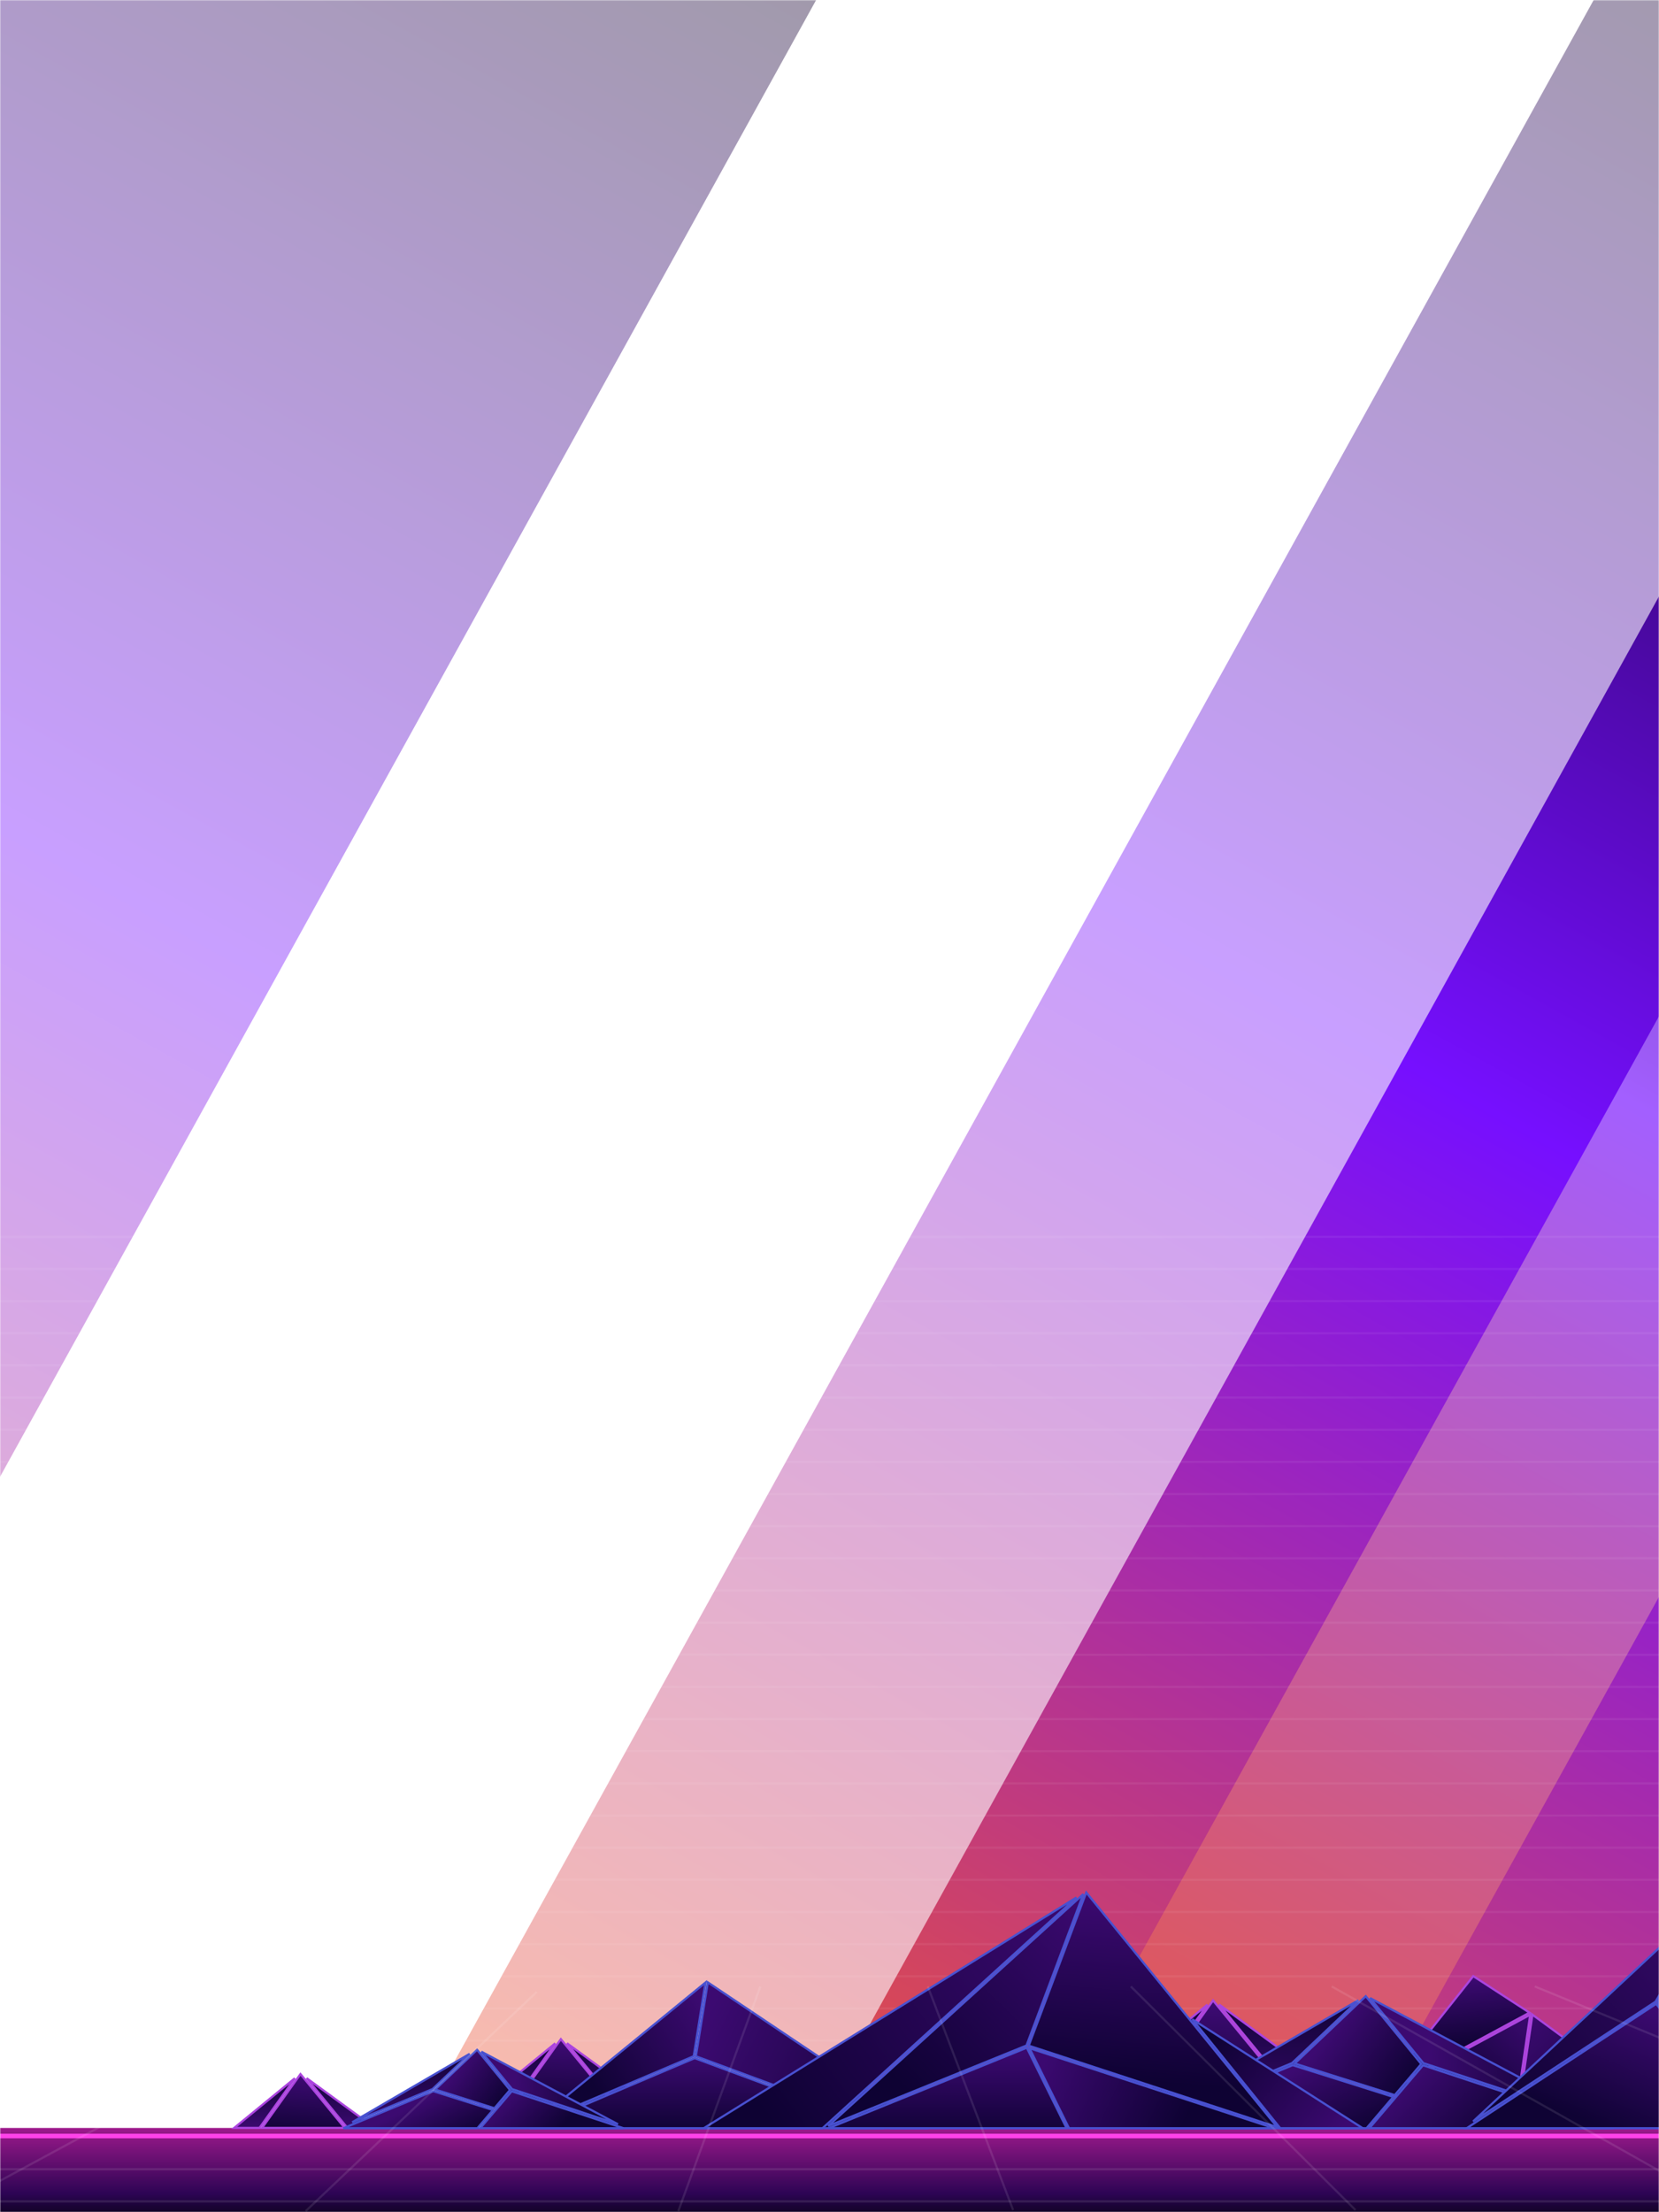 <svg width="768" height="1024" viewBox="0 0 768 1024" fill="none" xmlns="http://www.w3.org/2000/svg">
<mask id="mask0_17_2220" style="mask-type:alpha" maskUnits="userSpaceOnUse" x="0" y="0" width="768" height="1024">
<rect width="768" height="1024" fill="white"/>
</mask>
<g mask="url(#mask0_17_2220)">
<g filter="url(#filter0_f_17_2220)">
<rect x="774.248" y="-66.016" width="638" height="1185.95" transform="rotate(28.929 774.248 -66.016)" fill="url(#paint0_linear_17_2220)" fill-opacity="0.4"/>
</g>
<g filter="url(#filter1_f_17_2220)">
<rect x="-164.33" y="-338" width="638" height="1185.95" transform="rotate(28.929 -164.33 -338)" fill="url(#paint1_linear_17_2220)" fill-opacity="0.4"/>
</g>
<g filter="url(#filter2_f_17_2220)">
<rect x="913.87" y="12.127" width="318" height="1180.24" transform="rotate(28.929 913.87 12.127)" fill="url(#paint2_linear_17_2220)"/>
</g>
<g filter="url(#filter3_f_17_2220)">
<rect x="1006.87" y="38.19" width="130" height="1152.55" transform="rotate(28.929 1006.87 38.19)" fill="url(#paint3_linear_17_2220)"/>
</g>
<rect x="-336" y="985" width="1440" height="39" fill="url(#paint4_linear_17_2220)"/>
<line x1="-336" y1="1018.97" x2="1104" y2="1018.97" stroke="white" stroke-opacity="0.1"/>
<line x1="-336" y1="1004.09" x2="1104" y2="1004.09" stroke="white" stroke-opacity="0.1"/>
<g filter="url(#filter4_f_17_2220)">
<line x1="-336" y1="988.705" x2="1104" y2="988.705" stroke="#FF42E8" stroke-width="2"/>
</g>
<g filter="url(#filter5_f_17_2220)">
<line x1="-336" y1="988.705" x2="1104" y2="988.705" stroke="#FF42E8" stroke-width="2"/>
</g>
<line x1="-336" y1="974.323" x2="1104" y2="974.323" stroke="white" stroke-opacity="0.06"/>
<line x1="-336" y1="959.44" x2="1104" y2="959.44" stroke="white" stroke-opacity="0.06"/>
<line x1="-336" y1="944.558" x2="1104" y2="944.558" stroke="white" stroke-opacity="0.06"/>
<line x1="-336" y1="929.676" x2="1104" y2="929.676" stroke="white" stroke-opacity="0.06"/>
<line x1="-336" y1="914.793" x2="1104" y2="914.793" stroke="white" stroke-opacity="0.06"/>
<line x1="-336" y1="899.911" x2="1104" y2="899.911" stroke="white" stroke-opacity="0.06"/>
<line x1="-336" y1="885.029" x2="1104" y2="885.029" stroke="white" stroke-opacity="0.06"/>
<line x1="-336" y1="870.146" x2="1104" y2="870.146" stroke="white" stroke-opacity="0.06"/>
<line x1="-336" y1="855.264" x2="1104" y2="855.264" stroke="white" stroke-opacity="0.06"/>
<line x1="-336" y1="840.382" x2="1104" y2="840.382" stroke="white" stroke-opacity="0.06"/>
<line x1="-336" y1="825.5" x2="1104" y2="825.5" stroke="white" stroke-opacity="0.06"/>
<line x1="-336" y1="810.617" x2="1104" y2="810.617" stroke="white" stroke-opacity="0.06"/>
<line x1="-336" y1="795.735" x2="1104" y2="795.735" stroke="white" stroke-opacity="0.06"/>
<line x1="-336" y1="780.853" x2="1104" y2="780.853" stroke="white" stroke-opacity="0.06"/>
<line x1="-336" y1="765.97" x2="1104" y2="765.97" stroke="white" stroke-opacity="0.06"/>
<line x1="-336" y1="751.088" x2="1104" y2="751.088" stroke="white" stroke-opacity="0.06"/>
<line x1="-336" y1="736.206" x2="1104" y2="736.206" stroke="white" stroke-opacity="0.06"/>
<line x1="-336" y1="721.323" x2="1104" y2="721.323" stroke="white" stroke-opacity="0.06"/>
<line x1="-336" y1="706.441" x2="1104" y2="706.441" stroke="white" stroke-opacity="0.06"/>
<line x1="-336" y1="691.559" x2="1104" y2="691.559" stroke="white" stroke-opacity="0.06"/>
<line x1="-336" y1="676.676" x2="1104" y2="676.676" stroke="white" stroke-opacity="0.06"/>
<line x1="-336" y1="661.794" x2="1104" y2="661.794" stroke="white" stroke-opacity="0.06"/>
<line x1="-336" y1="646.912" x2="1104" y2="646.912" stroke="white" stroke-opacity="0.06"/>
<line x1="-336" y1="632.029" x2="1104" y2="632.029" stroke="white" stroke-opacity="0.06"/>
<line x1="-336" y1="617.147" x2="1104" y2="617.147" stroke="white" stroke-opacity="0.06"/>
<line x1="-336" y1="602.265" x2="1104" y2="602.265" stroke="white" stroke-opacity="0.06"/>
<line x1="-336" y1="587.382" x2="1104" y2="587.382" stroke="white" stroke-opacity="0.06"/>
<line x1="-336" y1="572.5" x2="1104" y2="572.5" stroke="white" stroke-opacity="0.06"/>
<path d="M760.361 969.935H703.905L709.393 932.559L760.361 969.935Z" fill="url(#paint5_linear_17_2220)" stroke="#AB44DF"/>
<path d="M702.894 969.935H639.151L708.38 932.578L702.894 969.935Z" fill="url(#paint6_linear_17_2220)" stroke="#AB44DF"/>
<path d="M708.04 931.625L639.076 968.84L682.016 914.709L708.04 931.625Z" fill="url(#paint7_linear_17_2220)" stroke="#AB44DF"/>
<path d="M507.62 969.935L558.95 927.915L529.008 969.935H507.62Z" fill="url(#paint8_linear_17_2220)" stroke="#AB44DF"/>
<path d="M530.236 969.935L561.557 925.98L597.616 969.935H530.236Z" fill="url(#paint9_linear_17_2220)" stroke="#AB44DF"/>
<path d="M622.082 969.935H598.909L564.402 927.872L622.082 969.935Z" fill="url(#paint10_linear_17_2220)" stroke="#AB44DF"/>
<path d="M222.325 974.234L257.028 945.825L236.785 974.234H222.325Z" fill="url(#paint11_linear_17_2220)" stroke="#AB44DF"/>
<path d="M238.012 974.234L259.634 943.891L284.527 974.234H238.012Z" fill="url(#paint12_linear_17_2220)" stroke="#AB44DF"/>
<path d="M301.494 974.234H285.82L262.48 945.783L301.494 974.234Z" fill="url(#paint13_linear_17_2220)" stroke="#AB44DF"/>
<path d="M108.4 984.982L136.491 961.986L120.104 984.982H108.4Z" fill="url(#paint14_linear_17_2220)" stroke="#AB44DF"/>
<path d="M121.332 984.982L139.097 960.052L159.549 984.982H121.332Z" fill="url(#paint15_linear_17_2220)" stroke="#AB44DF"/>
<path d="M173.534 984.982H160.842L141.943 961.943L173.534 984.982Z" fill="url(#paint16_linear_17_2220)" stroke="#AB44DF"/>
<path d="M644.978 970.618L632.604 985.118H527.72L598.425 955.923L644.978 970.618Z" fill="url(#paint17_linear_17_2220)" stroke="#4851D1"/>
<path d="M598.125 954.965L531.808 982.348L628.827 925.856L598.125 954.965Z" fill="url(#paint18_linear_17_2220)" stroke="#4851D1"/>
<path d="M658.753 955.972L746.856 985.118H633.917L658.753 955.972Z" fill="url(#paint19_linear_17_2220)" stroke="#4851D1"/>
<path d="M658.886 954.963L634.255 924.869L744.206 983.272L658.886 954.963Z" fill="url(#paint20_linear_17_2220)" stroke="#4851D1"/>
<path d="M599.362 955.171L632.246 923.993L657.94 955.386L645.682 969.792L599.362 955.171Z" fill="url(#paint21_linear_17_2220)" stroke="#4851D1"/>
<path d="M245.147 985.118L321.598 952.676L409.083 985.118H245.147Z" fill="url(#paint22_linear_17_2220)" stroke="#4851D1"/>
<path d="M321.135 951.786L245.714 983.791L326.578 917.7L321.135 951.786Z" fill="url(#paint23_linear_17_2220)" stroke="#4851D1"/>
<path d="M322.144 951.812L327.663 917.603L428.39 985.118H412.185L322.144 951.812Z" fill="url(#paint24_linear_17_2220)" stroke="#4851D1"/>
<path d="M228.189 976.689L220.996 985.118H158.96L200.524 967.956L228.189 976.689Z" fill="url(#paint25_linear_17_2220)" stroke="#4851D1"/>
<path d="M200.224 966.998L163.049 982.348L217.435 950.68L200.224 966.998Z" fill="url(#paint26_linear_17_2220)" stroke="#4851D1"/>
<path d="M236.892 968.005L288.621 985.118H222.309L236.892 968.005Z" fill="url(#paint27_linear_17_2220)" stroke="#4851D1"/>
<path d="M237.024 966.996L222.863 949.693L286.08 983.272L237.024 966.996Z" fill="url(#paint28_linear_17_2220)" stroke="#4851D1"/>
<path d="M201.461 967.203L220.853 948.817L236.078 967.418L228.893 975.863L201.461 967.203Z" fill="url(#paint29_linear_17_2220)" stroke="#4851D1"/>
<path d="M766.397 926.538L681.937 981.975L781.451 889.164V901.199L766.397 926.538Z" fill="url(#paint30_linear_17_2220)" stroke="#4851D1"/>
<path d="M781.451 945.829V985.118H678.971L766.664 927.559L781.451 945.829Z" fill="url(#paint31_linear_17_2220)" stroke="#4851D1"/>
<path d="M767.376 926.848L781.451 903.156V944.239L767.376 926.848Z" fill="url(#paint32_linear_17_2220)" stroke="#4851D1"/>
<path d="M494.872 985.118L476.558 948.058L589.842 985.118H494.872Z" fill="url(#paint33_linear_17_2220)" stroke="#4851D1"/>
<path d="M380.768 985.118H325.783L498.331 878.29L380.768 985.118Z" fill="url(#paint34_linear_17_2220)" stroke="#4851D1"/>
<path d="M501.499 876.762L475.192 946.832L383.378 984.097L501.499 876.762Z" fill="url(#paint35_linear_17_2220)" stroke="#4851D1"/>
<path d="M475.34 947.851L493.757 985.118H383.522L475.34 947.851Z" fill="url(#paint36_linear_17_2220)" stroke="#4851D1"/>
<path d="M502.857 875.991L591.245 984.612L476.234 946.9L502.857 875.991Z" fill="url(#paint37_linear_17_2220)" stroke="#4851D1"/>
<path d="M592.675 985.118L551.92 934.684L630.851 985.118H592.675Z" fill="url(#paint38_linear_17_2220)" stroke="#4851D1"/>
<path d="M71.5 922L-195 1024" stroke="white" stroke-opacity="0.1"/>
<path d="M162 922L-26 1023.5" stroke="white" stroke-opacity="0.1"/>
<path d="M248.5 922L141.5 1023.5" stroke="white" stroke-opacity="0.1"/>
<path d="M352 919.5L314 1023.5" stroke="white" stroke-opacity="0.1"/>
<path d="M429.5 919.5L469 1023" stroke="white" stroke-opacity="0.1"/>
<path d="M523.5 919.5L627.5 1023" stroke="white" stroke-opacity="0.1"/>
<path d="M616.5 919.5L799.5 1022.5" stroke="white" stroke-opacity="0.1"/>
<path d="M710.5 919.5L959 1021.5" stroke="white" stroke-opacity="0.1"/>
</g>
<defs>
<filter id="filter0_f_17_2220" x="136.578" y="-130.016" width="1260.06" height="1474.58" filterUnits="userSpaceOnUse" color-interpolation-filters="sRGB">
<feFlood flood-opacity="0" result="BackgroundImageFix"/>
<feBlend mode="normal" in="SourceGraphic" in2="BackgroundImageFix" result="shape"/>
<feGaussianBlur stdDeviation="32" result="effect1_foregroundBlur_17_2220"/>
</filter>
<filter id="filter1_f_17_2220" x="-802" y="-402" width="1260.06" height="1474.58" filterUnits="userSpaceOnUse" color-interpolation-filters="sRGB">
<feFlood flood-opacity="0" result="BackgroundImageFix"/>
<feBlend mode="normal" in="SourceGraphic" in2="BackgroundImageFix" result="shape"/>
<feGaussianBlur stdDeviation="32" result="effect1_foregroundBlur_17_2220"/>
</filter>
<filter id="filter2_f_17_2220" x="278.962" y="-51.873" width="977.228" height="1314.79" filterUnits="userSpaceOnUse" color-interpolation-filters="sRGB">
<feFlood flood-opacity="0" result="BackgroundImageFix"/>
<feBlend mode="normal" in="SourceGraphic" in2="BackgroundImageFix" result="shape"/>
<feGaussianBlur stdDeviation="32" result="effect1_foregroundBlur_17_2220"/>
</filter>
<filter id="filter3_f_17_2220" x="385.351" y="-25.81" width="799.294" height="1199.62" filterUnits="userSpaceOnUse" color-interpolation-filters="sRGB">
<feFlood flood-opacity="0" result="BackgroundImageFix"/>
<feBlend mode="normal" in="SourceGraphic" in2="BackgroundImageFix" result="shape"/>
<feGaussianBlur stdDeviation="32" result="effect1_foregroundBlur_17_2220"/>
</filter>
<filter id="filter4_f_17_2220" x="-342" y="981.705" width="1452" height="14" filterUnits="userSpaceOnUse" color-interpolation-filters="sRGB">
<feFlood flood-opacity="0" result="BackgroundImageFix"/>
<feBlend mode="normal" in="SourceGraphic" in2="BackgroundImageFix" result="shape"/>
<feGaussianBlur stdDeviation="3" result="effect1_foregroundBlur_17_2220"/>
</filter>
<filter id="filter5_f_17_2220" x="-342" y="981.705" width="1452" height="14" filterUnits="userSpaceOnUse" color-interpolation-filters="sRGB">
<feFlood flood-opacity="0" result="BackgroundImageFix"/>
<feBlend mode="normal" in="SourceGraphic" in2="BackgroundImageFix" result="shape"/>
<feGaussianBlur stdDeviation="3" result="effect1_foregroundBlur_17_2220"/>
</filter>
<linearGradient id="paint0_linear_17_2220" x1="1411.63" y1="1119.93" x2="1411.63" y2="-66.016" gradientUnits="userSpaceOnUse">
<stop stop-color="#F0562C"/>
<stop offset="0.536" stop-color="#760FFF"/>
<stop offset="1" stop-color="#0E0021"/>
</linearGradient>
<linearGradient id="paint1_linear_17_2220" x1="473.053" y1="847.945" x2="473.053" y2="-338" gradientUnits="userSpaceOnUse">
<stop stop-color="#F0562C"/>
<stop offset="0.536" stop-color="#760FFF"/>
<stop offset="1" stop-color="#0E0021"/>
</linearGradient>
<linearGradient id="paint2_linear_17_2220" x1="1231.56" y1="1192.36" x2="1231.56" y2="12.127" gradientUnits="userSpaceOnUse">
<stop stop-color="#F0562C"/>
<stop offset="0.536" stop-color="#760FFF"/>
<stop offset="1" stop-color="#0E0021"/>
</linearGradient>
<linearGradient id="paint3_linear_17_2220" x1="1136.74" y1="1190.74" x2="1136.74" y2="38.19" gradientUnits="userSpaceOnUse">
<stop stop-color="#F0562C"/>
<stop offset="0.536" stop-color="#A35FFF"/>
<stop offset="1" stop-color="#0E0021"/>
</linearGradient>
<linearGradient id="paint4_linear_17_2220" x1="363" y1="1024" x2="363" y2="985" gradientUnits="userSpaceOnUse">
<stop stop-color="#120328"/>
<stop offset="0.221" stop-color="#2D0454"/>
<stop offset="1" stop-color="#9E1A8C"/>
</linearGradient>
<linearGradient id="paint5_linear_17_2220" x1="753.212" y1="986.431" x2="705.766" y2="933.834" gradientUnits="userSpaceOnUse">
<stop stop-color="#0F0334"/>
<stop offset="1" stop-color="#3C0A71"/>
</linearGradient>
<linearGradient id="paint6_linear_17_2220" x1="678.382" y1="970.435" x2="709.29" y2="933.291" gradientUnits="userSpaceOnUse">
<stop stop-color="#0F0334"/>
<stop offset="1" stop-color="#3C0A71"/>
</linearGradient>
<linearGradient id="paint7_linear_17_2220" x1="685.703" y1="946.305" x2="682.72" y2="915.939" gradientUnits="userSpaceOnUse">
<stop stop-color="#0F0334"/>
<stop offset="1" stop-color="#3C0A71"/>
</linearGradient>
<linearGradient id="paint8_linear_17_2220" x1="533.874" y1="925.158" x2="533.874" y2="970.435" gradientUnits="userSpaceOnUse">
<stop stop-color="#0F0334"/>
<stop offset="1" stop-color="#3C0A71"/>
</linearGradient>
<linearGradient id="paint9_linear_17_2220" x1="555.835" y1="975.044" x2="558.547" y2="929.496" gradientUnits="userSpaceOnUse">
<stop stop-color="#0F0334"/>
<stop offset="1" stop-color="#3C0A71"/>
</linearGradient>
<linearGradient id="paint10_linear_17_2220" x1="592.572" y1="925.158" x2="592.572" y2="970.435" gradientUnits="userSpaceOnUse">
<stop stop-color="#0F0334"/>
<stop offset="1" stop-color="#3C0A71"/>
</linearGradient>
<linearGradient id="paint11_linear_17_2220" x1="240.266" y1="943.068" x2="240.266" y2="974.734" gradientUnits="userSpaceOnUse">
<stop stop-color="#0F0334"/>
<stop offset="1" stop-color="#3C0A71"/>
</linearGradient>
<linearGradient id="paint12_linear_17_2220" x1="255.625" y1="977.958" x2="257.521" y2="946.102" gradientUnits="userSpaceOnUse">
<stop stop-color="#0F0334"/>
<stop offset="1" stop-color="#3C0A71"/>
</linearGradient>
<linearGradient id="paint13_linear_17_2220" x1="281.318" y1="943.068" x2="281.318" y2="974.734" gradientUnits="userSpaceOnUse">
<stop stop-color="#0F0334"/>
<stop offset="1" stop-color="#3C0A71"/>
</linearGradient>
<linearGradient id="paint14_linear_17_2220" x1="123.035" y1="959.229" x2="123.035" y2="985.482" gradientUnits="userSpaceOnUse">
<stop stop-color="#0F0334"/>
<stop offset="1" stop-color="#3C0A71"/>
</linearGradient>
<linearGradient id="paint15_linear_17_2220" x1="135.768" y1="988.154" x2="137.34" y2="961.744" gradientUnits="userSpaceOnUse">
<stop stop-color="#0F0334"/>
<stop offset="1" stop-color="#3C0A71"/>
</linearGradient>
<linearGradient id="paint16_linear_17_2220" x1="157.069" y1="959.229" x2="157.069" y2="985.482" gradientUnits="userSpaceOnUse">
<stop stop-color="#0F0334"/>
<stop offset="1" stop-color="#3C0A71"/>
</linearGradient>
<linearGradient id="paint17_linear_17_2220" x1="620.363" y1="992.698" x2="601.799" y2="957.092" gradientUnits="userSpaceOnUse">
<stop stop-color="#0F0334"/>
<stop offset="1" stop-color="#3C0A71"/>
</linearGradient>
<linearGradient id="paint18_linear_17_2220" x1="578.745" y1="923.26" x2="578.745" y2="985.618" gradientUnits="userSpaceOnUse">
<stop stop-color="#0F0334"/>
<stop offset="1" stop-color="#3C0A71"/>
</linearGradient>
<linearGradient id="paint19_linear_17_2220" x1="691.397" y1="989.158" x2="658.716" y2="955.534" gradientUnits="userSpaceOnUse">
<stop stop-color="#0F0334"/>
<stop offset="1" stop-color="#3C0A71"/>
</linearGradient>
<linearGradient id="paint20_linear_17_2220" x1="725.558" y1="962.744" x2="660.484" y2="956.805" gradientUnits="userSpaceOnUse">
<stop stop-color="#0F0334"/>
<stop offset="1" stop-color="#3C0A71"/>
</linearGradient>
<linearGradient id="paint21_linear_17_2220" x1="651.271" y1="964.65" x2="617" y2="938.653" gradientUnits="userSpaceOnUse">
<stop stop-color="#0F0334"/>
<stop offset="1" stop-color="#3C0A71"/>
</linearGradient>
<linearGradient id="paint22_linear_17_2220" x1="320.501" y1="985.89" x2="320.501" y2="952.139" gradientUnits="userSpaceOnUse">
<stop stop-color="#0F0334"/>
<stop offset="1" stop-color="#3C0A71"/>
</linearGradient>
<linearGradient id="paint23_linear_17_2220" x1="274.681" y1="964.932" x2="327.411" y2="928.924" gradientUnits="userSpaceOnUse">
<stop stop-color="#0F0334"/>
<stop offset="1" stop-color="#3C0A71"/>
</linearGradient>
<linearGradient id="paint24_linear_17_2220" x1="428.679" y1="987.795" x2="325.223" y2="936.946" gradientUnits="userSpaceOnUse">
<stop stop-color="#0F0334"/>
<stop offset="1" stop-color="#3C0A71"/>
</linearGradient>
<linearGradient id="paint25_linear_17_2220" x1="213.719" y1="989.879" x2="202.546" y2="968.448" gradientUnits="userSpaceOnUse">
<stop stop-color="#0F0334"/>
<stop offset="1" stop-color="#3C0A71"/>
</linearGradient>
<linearGradient id="paint26_linear_17_2220" x1="188.669" y1="948.084" x2="188.669" y2="985.618" gradientUnits="userSpaceOnUse">
<stop stop-color="#0F0334"/>
<stop offset="1" stop-color="#3C0A71"/>
</linearGradient>
<linearGradient id="paint27_linear_17_2220" x1="256.475" y1="987.749" x2="236.804" y2="967.51" gradientUnits="userSpaceOnUse">
<stop stop-color="#0F0334"/>
<stop offset="1" stop-color="#3C0A71"/>
</linearGradient>
<linearGradient id="paint28_linear_17_2220" x1="277.038" y1="971.85" x2="237.869" y2="968.275" gradientUnits="userSpaceOnUse">
<stop stop-color="#0F0334"/>
<stop offset="1" stop-color="#3C0A71"/>
</linearGradient>
<linearGradient id="paint29_linear_17_2220" x1="232.323" y1="972.997" x2="211.695" y2="957.349" gradientUnits="userSpaceOnUse">
<stop stop-color="#0F0334"/>
<stop offset="1" stop-color="#3C0A71"/>
</linearGradient>
<linearGradient id="paint30_linear_17_2220" x1="693.565" y1="971.752" x2="797.922" y2="882.32" gradientUnits="userSpaceOnUse">
<stop stop-color="#0F0334"/>
<stop offset="1" stop-color="#3C0A71"/>
</linearGradient>
<linearGradient id="paint31_linear_17_2220" x1="745.078" y1="985.89" x2="767.689" y2="931.287" gradientUnits="userSpaceOnUse">
<stop stop-color="#0F0334"/>
<stop offset="1" stop-color="#3C0A71"/>
</linearGradient>
<linearGradient id="paint32_linear_17_2220" x1="787.916" y1="928.524" x2="768.666" y2="927.442" gradientUnits="userSpaceOnUse">
<stop stop-color="#0F0334"/>
<stop offset="1" stop-color="#3C0A71"/>
</linearGradient>
<linearGradient id="paint33_linear_17_2220" x1="547.43" y1="983.725" x2="483.773" y2="953.854" gradientUnits="userSpaceOnUse">
<stop stop-color="#0E0233"/>
<stop offset="1" stop-color="#3B0970"/>
</linearGradient>
<linearGradient id="paint34_linear_17_2220" x1="357.373" y1="983.454" x2="496.769" y2="883.061" gradientUnits="userSpaceOnUse">
<stop stop-color="#0E0233"/>
<stop offset="1" stop-color="#3B0970"/>
</linearGradient>
<linearGradient id="paint35_linear_17_2220" x1="416.749" y1="964.522" x2="499.779" y2="881.017" gradientUnits="userSpaceOnUse">
<stop stop-color="#0E0233"/>
<stop offset="1" stop-color="#3B0970"/>
</linearGradient>
<linearGradient id="paint36_linear_17_2220" x1="474.498" y1="989.404" x2="474.498" y2="950.458" gradientUnits="userSpaceOnUse">
<stop stop-color="#0E0233"/>
<stop offset="1" stop-color="#3B0970"/>
</linearGradient>
<linearGradient id="paint37_linear_17_2220" x1="496.459" y1="960.736" x2="503.474" y2="878.513" gradientUnits="userSpaceOnUse">
<stop stop-color="#0E0233"/>
<stop offset="1" stop-color="#3B0970"/>
</linearGradient>
<linearGradient id="paint38_linear_17_2220" x1="562.884" y1="940.451" x2="620.525" y2="986.026" gradientUnits="userSpaceOnUse">
<stop stop-color="#0E0233"/>
<stop offset="1" stop-color="#3B0970"/>
</linearGradient>
</defs>
</svg>
